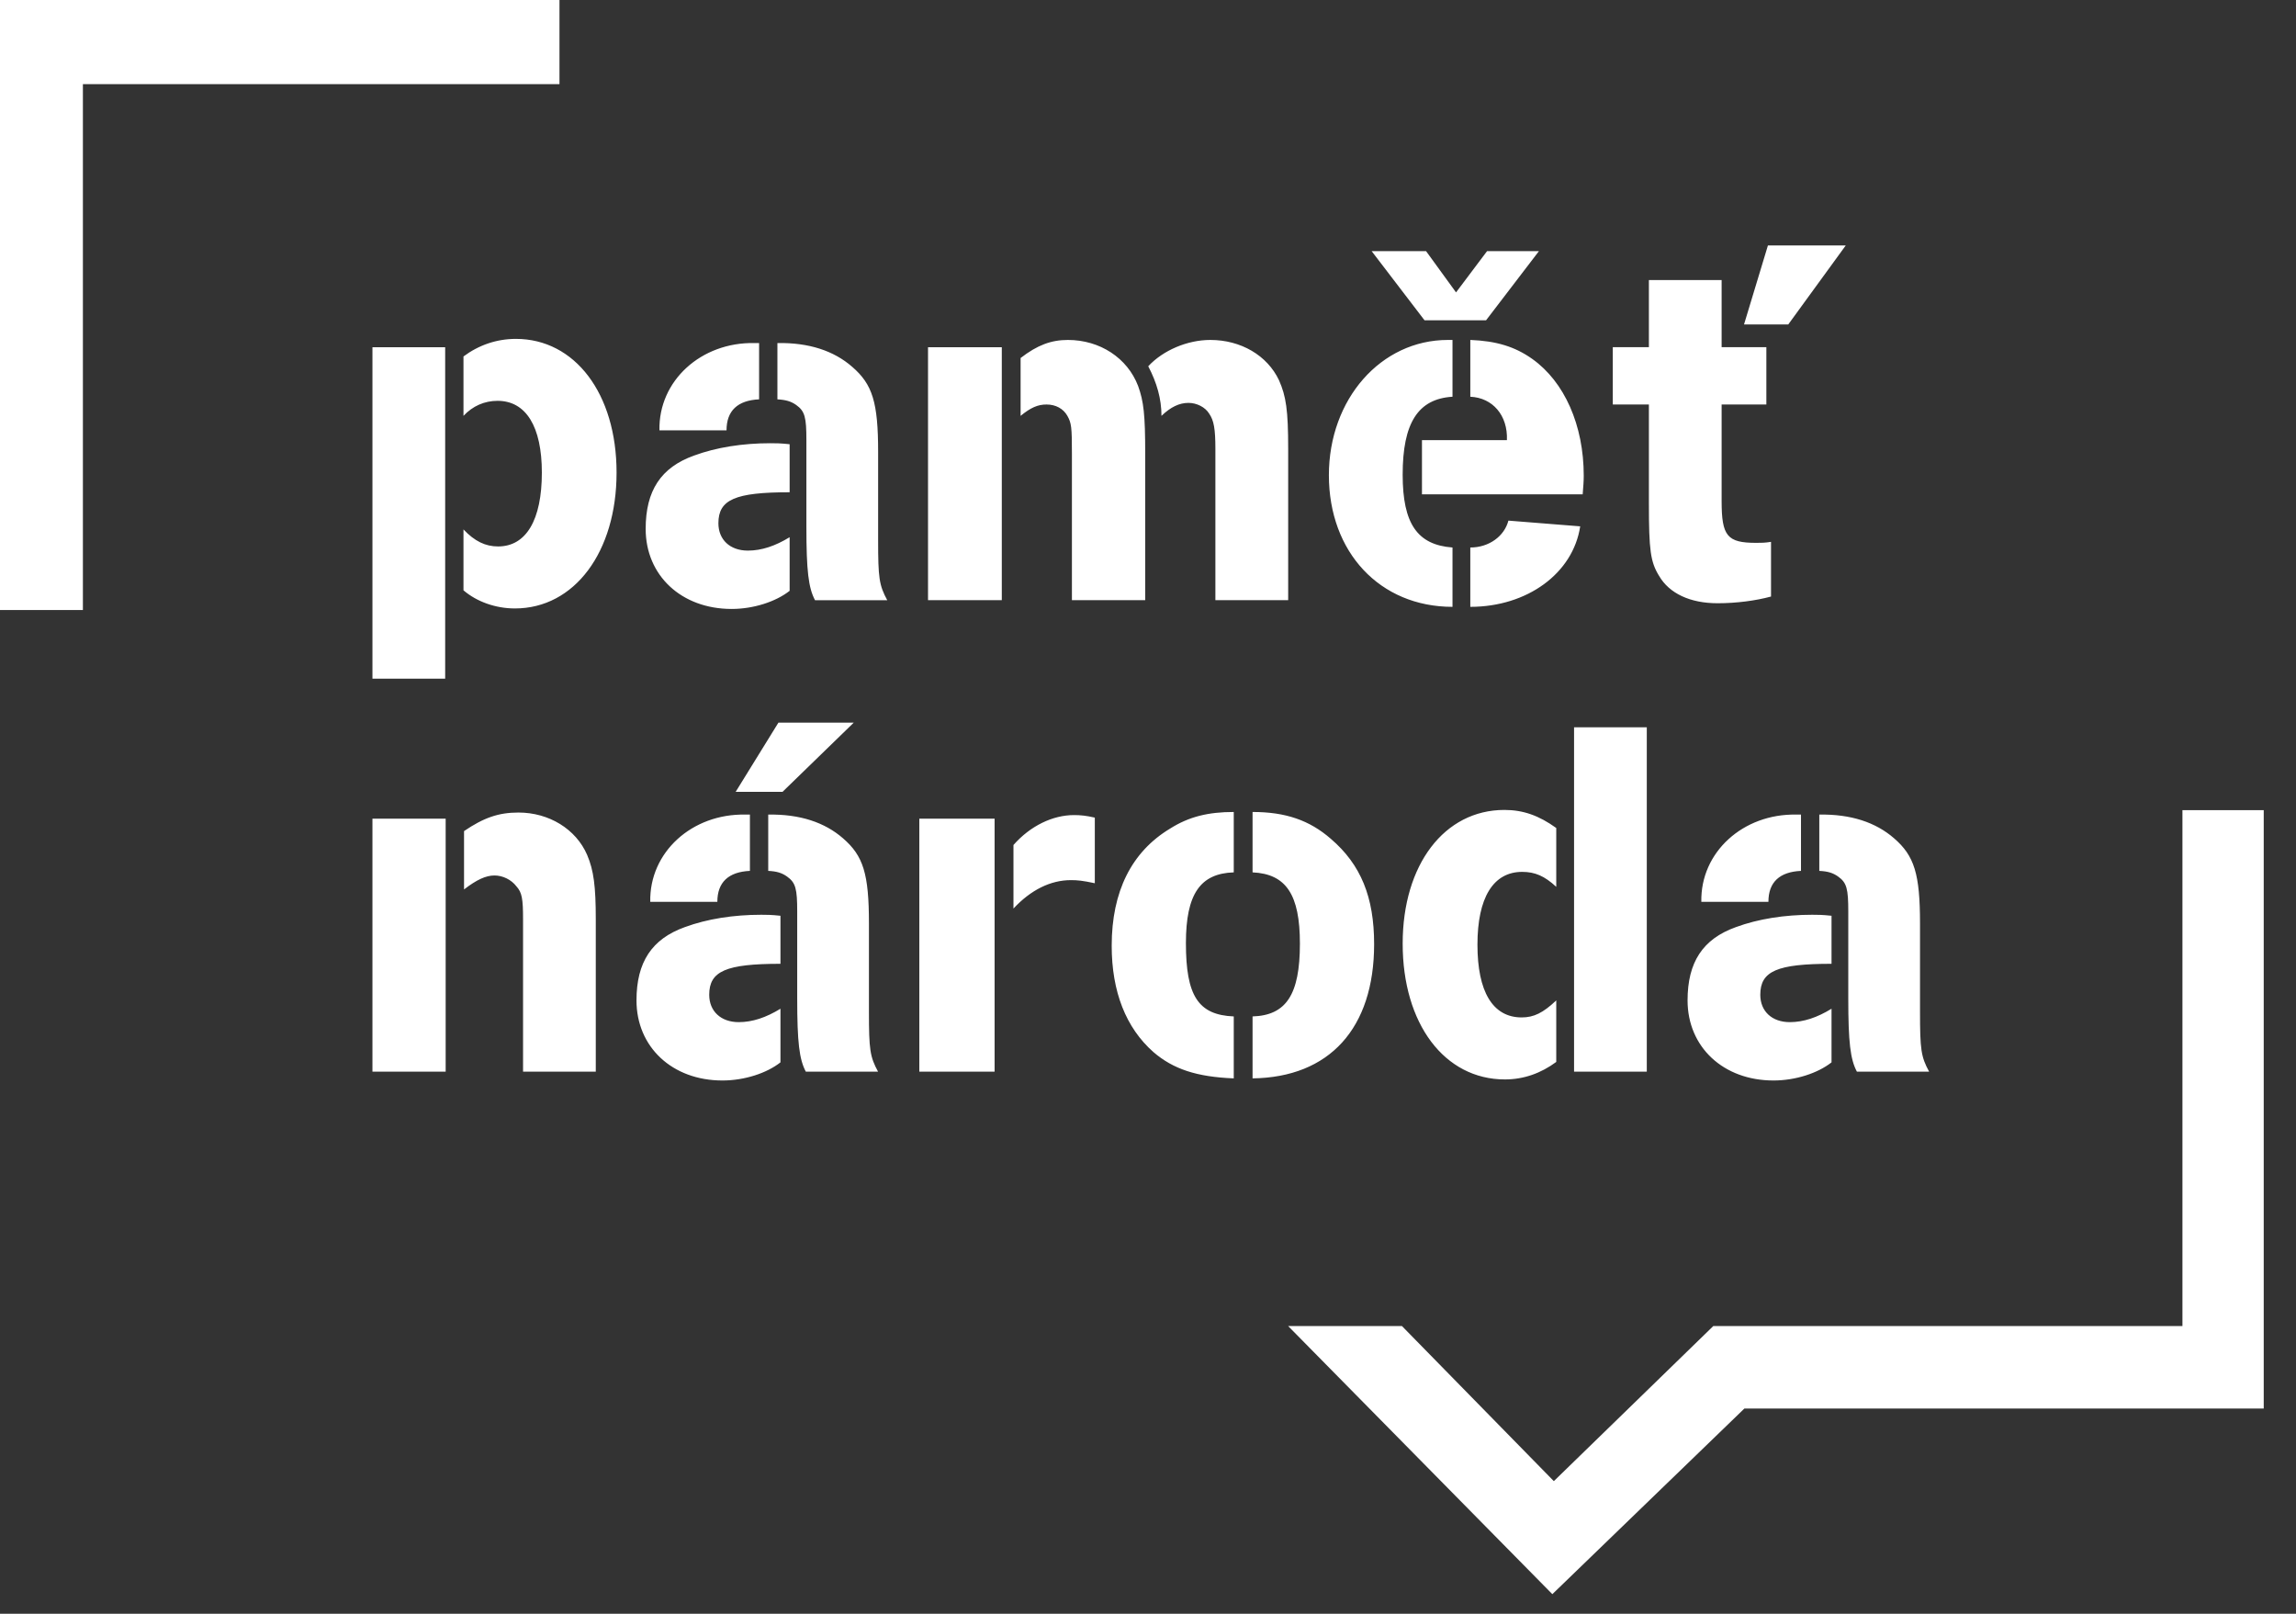 <?xml version="1.0" encoding="UTF-8" standalone="no"?>
<!DOCTYPE svg PUBLIC "-//W3C//DTD SVG 1.1//EN" "http://www.w3.org/Graphics/SVG/1.1/DTD/svg11.dtd"><svg width="37" height="26" viewBox="0 0 37 26" version="1.1" xmlns="http://www.w3.org/2000/svg" xmlns:xlink="http://www.w3.org/1999/xlink" xml:space="preserve" xmlns:serif="http://www.serif.com/" style="fill-rule:evenodd;clip-rule:evenodd;stroke-linejoin:round;stroke-miterlimit:1.414;">
	<rect x="0" y="0" width="37" height="26" fill="#333333" stroke="none"/>
	<path d="M36.48,13.053l0,9.64l-8.369,0l-3.095,2.991l-4.258,-4.32l1.834,0l2.448,2.499l2.57,-2.499l7.56,0l0,-8.311l1.31,0Zm-23.903,2.475c-0.877,0 -1.148,0.117 -1.148,0.499c0,0.266 0.189,0.441 0.476,0.441c0.221,0 0.442,-0.075 0.672,-0.216l0,0.864c-0.222,0.175 -0.582,0.292 -0.935,0.292c-0.811,0 -1.385,-0.541 -1.385,-1.29c0,-0.616 0.246,-0.99 0.779,-1.181c0.361,-0.133 0.787,-0.199 1.23,-0.199c0.081,0 0.163,0 0.311,0.016l0,0.774Zm16.938,0c-0.877,0 -1.148,0.117 -1.148,0.499c0,0.266 0.188,0.441 0.476,0.441c0.221,0 0.442,-0.075 0.672,-0.216l0,0.864c-0.222,0.175 -0.582,0.292 -0.935,0.292c-0.811,0 -1.385,-0.541 -1.385,-1.29c0,-0.616 0.245,-0.99 0.779,-1.181c0.361,-0.133 0.787,-0.199 1.229,-0.199c0.082,0 0.164,0 0.312,0.016l0,0.774Zm-4.436,-1.24c-0.189,-0.175 -0.344,-0.241 -0.549,-0.241c-0.467,0 -0.721,0.416 -0.721,1.173c0,0.757 0.246,1.172 0.713,1.172c0.197,0 0.345,-0.074 0.557,-0.274l0,0.991c-0.246,0.182 -0.524,0.282 -0.827,0.282c-0.976,0 -1.648,-0.898 -1.648,-2.188c0,-1.272 0.672,-2.154 1.639,-2.154c0.304,0 0.558,0.091 0.836,0.291l0,0.948Zm-5.197,3.086c-0.598,-0.024 -0.975,-0.149 -1.295,-0.424c-0.443,-0.391 -0.672,-0.973 -0.672,-1.713c0,-0.874 0.32,-1.514 0.942,-1.888c0.304,-0.192 0.615,-0.267 1.025,-0.267l0,0.973c-0.541,0.017 -0.771,0.35 -0.771,1.14c0,0.848 0.197,1.157 0.771,1.181l0,0.998Zm0.303,-0.998c0.541,-0.017 0.763,-0.35 0.763,-1.173c0,-0.79 -0.222,-1.123 -0.763,-1.148l0,-0.973c0.532,0 0.918,0.133 1.262,0.433c0.484,0.415 0.697,0.94 0.697,1.696c0,1.357 -0.721,2.147 -1.959,2.163l0,-0.998Zm-10.584,0.89l-1.172,0l0,-2.453c0,-0.333 -0.017,-0.434 -0.107,-0.533c-0.082,-0.108 -0.221,-0.175 -0.353,-0.175c-0.139,0 -0.286,0.067 -0.491,0.225l0,-0.94c0.319,-0.217 0.557,-0.299 0.877,-0.299c0.492,0 0.926,0.266 1.106,0.681c0.107,0.25 0.14,0.508 0.14,1.041l0,2.453Zm4.549,0l-1.164,0c-0.106,-0.199 -0.139,-0.474 -0.139,-1.181l0,-1.397c0,-0.367 -0.024,-0.467 -0.164,-0.566c-0.082,-0.058 -0.163,-0.084 -0.303,-0.091l0,-0.907c0.509,-0.009 0.91,0.125 1.205,0.382c0.328,0.283 0.418,0.574 0.418,1.372l0,1.423c0,0.608 0.016,0.724 0.147,0.965Zm16.938,0l-1.164,0c-0.106,-0.199 -0.139,-0.474 -0.139,-1.181l0,-1.397c0,-0.367 -0.024,-0.467 -0.164,-0.566c-0.082,-0.058 -0.163,-0.084 -0.303,-0.091l0,-0.907c0.508,-0.009 0.91,0.125 1.205,0.382c0.327,0.283 0.418,0.574 0.418,1.372l0,1.423c0,0.608 0.016,0.724 0.147,0.965Zm-4.55,0l-1.172,0l0,-5.548l1.172,0l0,5.548Zm-10.51,0l-1.213,0l0,-4.076l1.213,0l0,4.076Zm-8.846,0l-1.18,0l0,-4.076l1.18,0l0,4.076Zm9.15,-3.652c0.27,-0.307 0.631,-0.482 0.976,-0.482c0.106,0 0.196,0.009 0.335,0.041l0,1.057c-0.196,-0.042 -0.278,-0.05 -0.385,-0.05c-0.328,0 -0.647,0.158 -0.926,0.458l0,-1.024Zm-4.772,0.916l-1.081,0c-0.017,-0.799 0.672,-1.423 1.533,-1.406l0.073,0l0,0.907c-0.344,0.016 -0.525,0.182 -0.525,0.499Zm16.938,0l-1.081,0c-0.017,-0.799 0.672,-1.423 1.532,-1.406l0.074,0l0,0.907c-0.345,0.016 -0.525,0.182 -0.525,0.499Zm-15.888,-1.772l-0.755,0l0.689,-1.115l1.214,0l-1.148,1.115Zm-5.436,-1.824l-1.172,0l0,-5.34l1.172,0l0,5.34Zm-7.174,-10.934l9.016,0l0,1.356l-7.68,0l0,8.472l-1.336,0l0,-9.828Zm12.725,7.931c-0.877,0 -1.148,0.117 -1.148,0.499c0,0.266 0.188,0.441 0.475,0.441c0.222,0 0.443,-0.075 0.673,-0.216l0,0.864c-0.222,0.175 -0.582,0.292 -0.934,0.292c-0.812,0 -1.386,-0.541 -1.386,-1.29c0,-0.616 0.246,-0.99 0.779,-1.181c0.36,-0.133 0.787,-0.199 1.229,-0.199c0.082,0 0.164,0 0.312,0.016l0,0.774Zm-5.256,0.599c0.181,0.191 0.354,0.274 0.558,0.274c0.451,0 0.705,-0.424 0.705,-1.19c0,-0.739 -0.254,-1.156 -0.714,-1.156c-0.212,0 -0.401,0.084 -0.549,0.242l0,-0.957c0.246,-0.183 0.534,-0.283 0.845,-0.283c0.95,0 1.622,0.882 1.622,2.154c0,1.281 -0.68,2.189 -1.638,2.189c-0.312,0 -0.615,-0.109 -0.829,-0.292l0,-0.981Zm16.225,0.291c0.303,0 0.549,-0.183 0.614,-0.433l1.157,0.092c-0.115,0.757 -0.853,1.297 -1.771,1.297l0,-0.956Zm-0.287,0.956c-1.172,0 -1.992,-0.882 -1.992,-2.121c0,-1.223 0.836,-2.179 1.918,-2.179l0.074,0l0,0.915c-0.557,0.034 -0.803,0.424 -0.803,1.256c0,0.79 0.237,1.131 0.803,1.173l0,0.956Zm2.583,-4.184l0.582,0l0,-1.081l1.172,0l0,1.081l0.721,0l0,0.924l-0.721,0l0,1.556c0,0.565 0.09,0.673 0.557,0.673c0.082,0 0.14,0 0.239,-0.016l0,0.881c-0.246,0.067 -0.558,0.108 -0.861,0.108c-0.443,0 -0.779,-0.158 -0.943,-0.441c-0.139,-0.224 -0.164,-0.416 -0.164,-1.164l0,-1.597l-0.582,0l0,-0.924Zm-11.692,4.077l-1.164,0c-0.106,-0.2 -0.139,-0.475 -0.139,-1.182l0,-1.397c0,-0.366 -0.024,-0.467 -0.164,-0.566c-0.082,-0.058 -0.164,-0.083 -0.303,-0.091l0,-0.907c0.508,-0.009 0.91,0.125 1.204,0.382c0.329,0.283 0.419,0.574 0.419,1.373l0,1.422c0,0.608 0.016,0.724 0.147,0.966Zm4.157,-0.001l-1.181,0l0,-2.362c0,-0.425 -0.008,-0.491 -0.073,-0.607c-0.066,-0.117 -0.189,-0.183 -0.336,-0.183c-0.14,0 -0.254,0.049 -0.418,0.183l0,-0.932c0.27,-0.208 0.492,-0.291 0.762,-0.291c0.517,0 0.959,0.291 1.131,0.74c0.091,0.25 0.115,0.466 0.115,1.09l0,2.362Zm2.304,0l-1.173,0l0,-2.437c0,-0.324 -0.025,-0.458 -0.099,-0.566c-0.065,-0.108 -0.204,-0.175 -0.335,-0.175c-0.148,0 -0.287,0.067 -0.435,0.209c0,-0.274 -0.074,-0.533 -0.213,-0.799c0.238,-0.257 0.631,-0.424 1,-0.424c0.492,0 0.918,0.249 1.107,0.649c0.114,0.257 0.148,0.482 0.148,1.106l0,2.437Zm-4.615,0l-1.189,0l0,-4.075l1.189,0l0,4.075Zm9.361,-1.705l-2.59,0l0,-0.873l1.369,0c0.016,-0.399 -0.23,-0.683 -0.59,-0.699l0,-0.915c0.418,0.016 0.721,0.108 1,0.307c0.516,0.367 0.828,1.065 0.828,1.88c0,0.101 -0.008,0.175 -0.017,0.3Zm-13.797,-1.031l-1.081,0c-0.017,-0.799 0.672,-1.423 1.532,-1.406l0.074,0l0,0.907c-0.344,0.016 -0.525,0.182 -0.525,0.499Zm17.11,-1.706l-0.713,0l0.385,-1.272l1.254,0l-0.926,1.272Zm-4.87,-0.067l-0.992,0l-0.852,-1.114l0.877,0l0.483,0.665l0.5,-0.665l0.836,0l-0.852,1.114Z" style="fill:#fff;fill-rule:nonzero;" /></svg>
